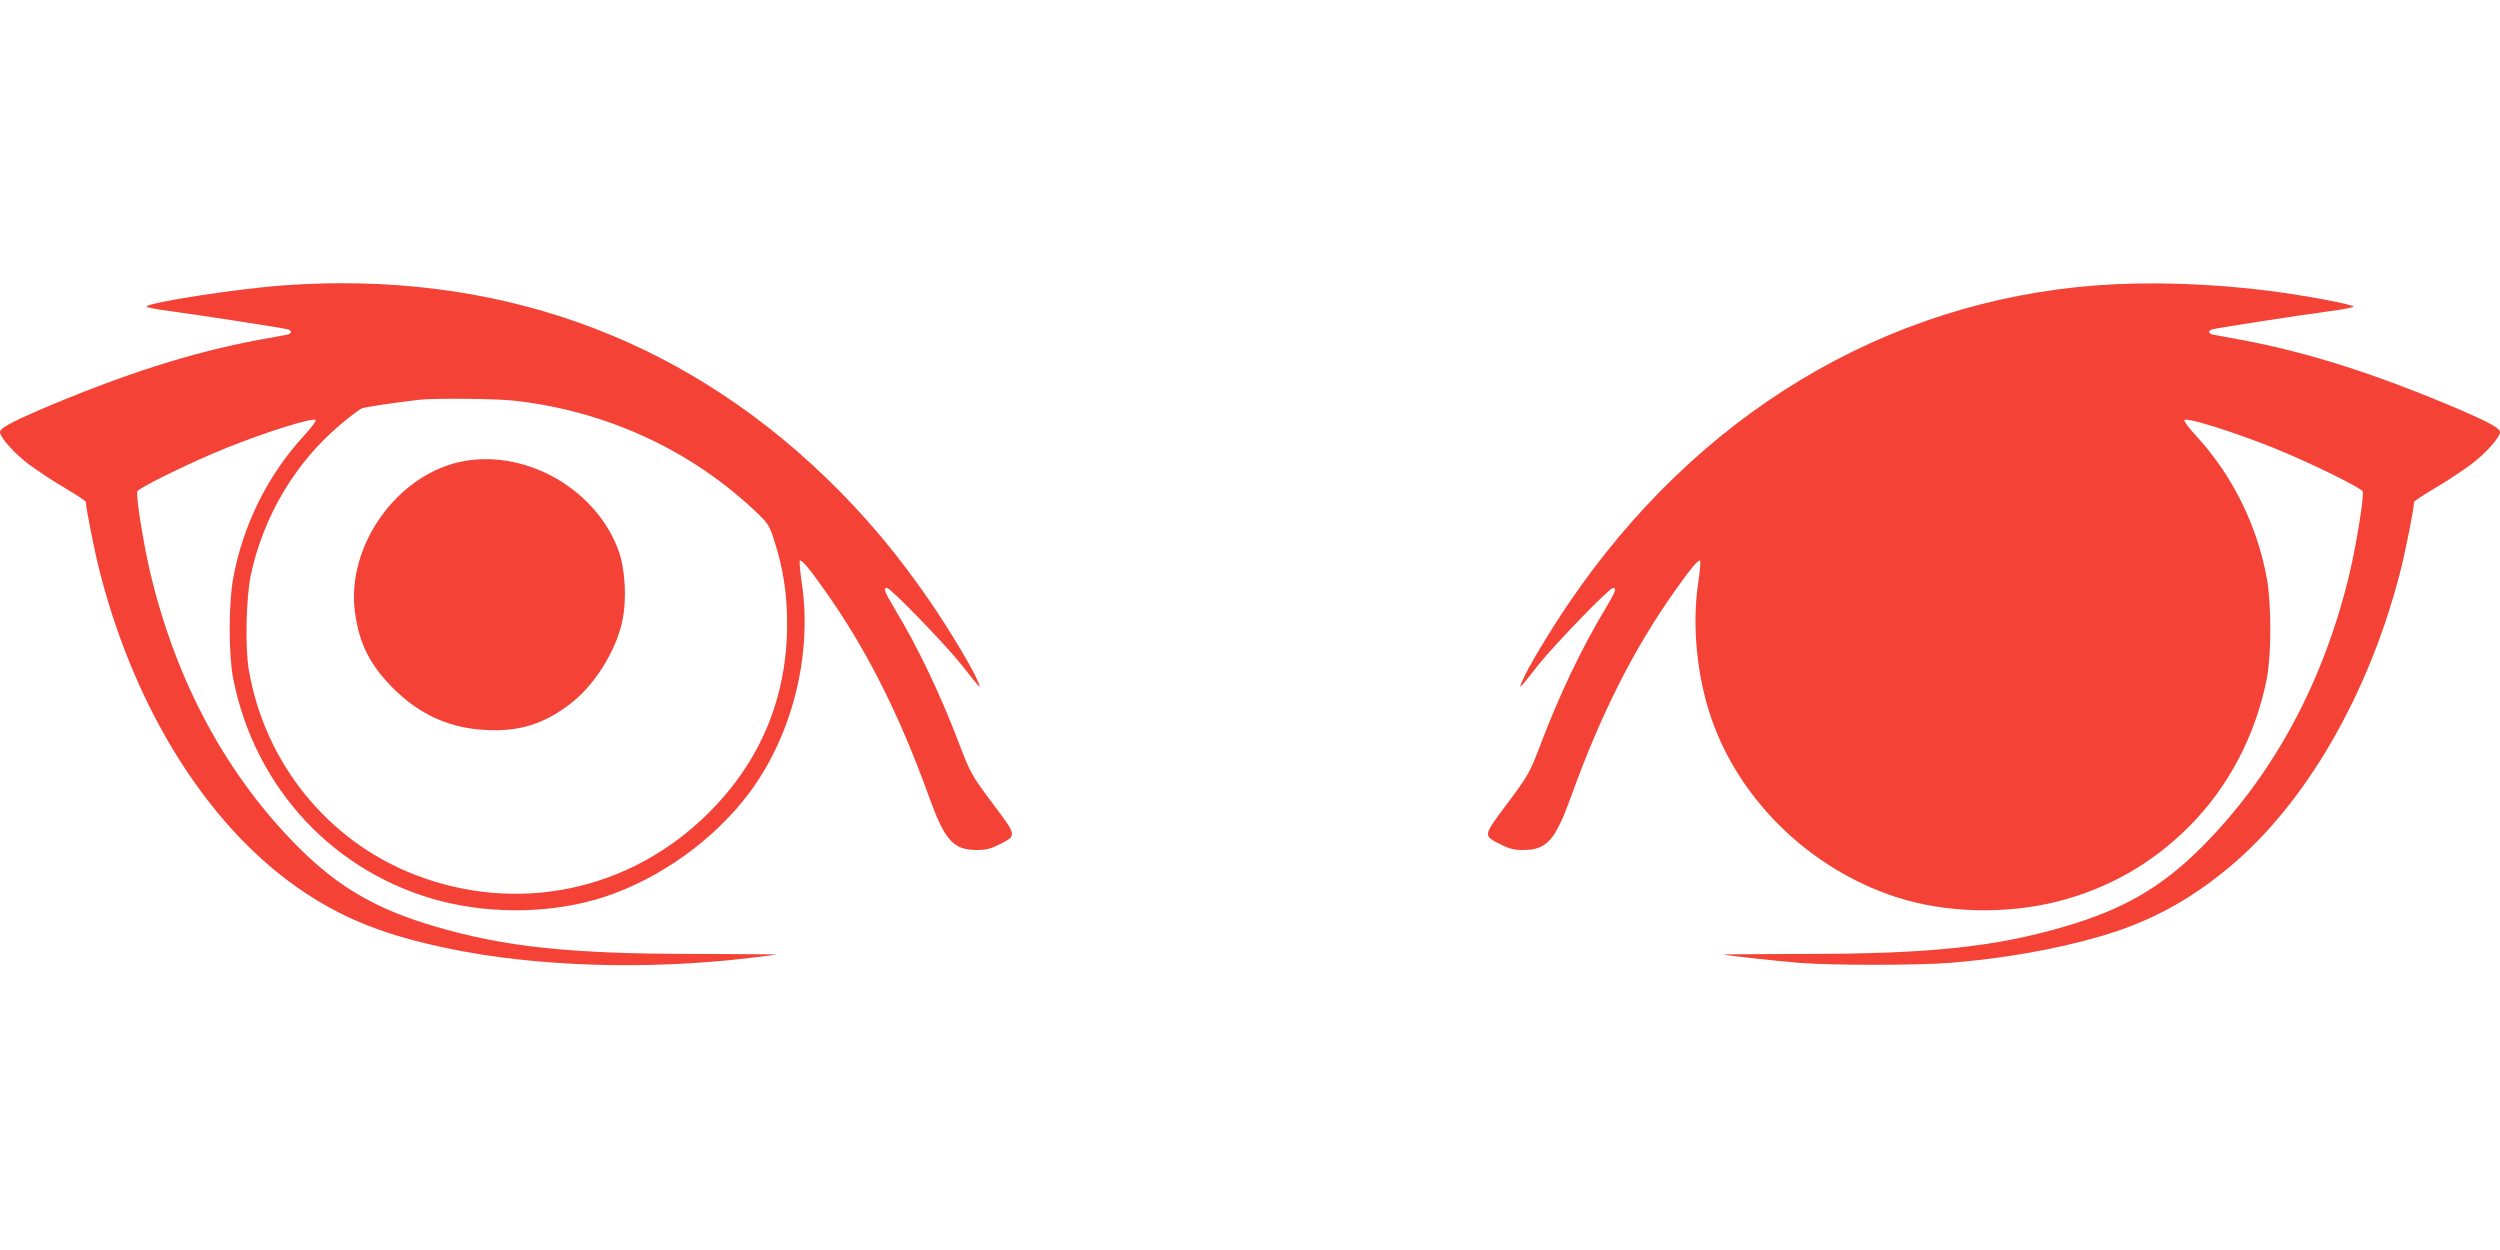 <?xml version="1.0" standalone="no"?>
<!DOCTYPE svg PUBLIC "-//W3C//DTD SVG 20010904//EN"
 "http://www.w3.org/TR/2001/REC-SVG-20010904/DTD/svg10.dtd">
<svg version="1.0" xmlns="http://www.w3.org/2000/svg"
 width="1280pt" height="640pt" viewBox="0 0 1280 640"
 preserveAspectRatio="xMidYMid meet">
<g transform="translate(0,640) scale(0.1,-0.1)"
fill="#f44336" stroke="none">
<path d="M1452 4939 c-237 -17 -702 -89 -702 -109 0 -4 57 -15 128 -24 150
-20 569 -85 595 -92 24 -7 21 -23 -5 -28 -13 -2 -77 -14 -143 -26 -343 -64
-692 -175 -1125 -360 -150 -65 -200 -93 -200 -113 1 -27 73 -108 147 -164 44
-32 127 -88 186 -122 59 -35 107 -67 107 -71 0 -33 45 -260 74 -370 187 -720
571 -1317 1051 -1633 208 -137 414 -217 725 -282 451 -95 1022 -113 1555 -49
71 8 130 16 131 17 1 1 -192 2 -429 3 -624 0 -963 36 -1314 139 -304 88 -500
202 -706 408 -366 367 -624 844 -757 1402 -35 147 -75 398 -67 419 8 19 282
153 457 223 207 83 446 158 456 142 3 -5 -23 -40 -58 -78 -187 -203 -313 -456
-364 -731 -24 -131 -24 -392 0 -515 111 -563 522 -1001 1069 -1140 270 -68
579 -60 832 23 285 94 561 292 741 532 220 294 323 705 270 1069 -9 62 -14
116 -11 120 9 8 49 -40 128 -152 212 -299 380 -631 533 -1055 82 -226 124
-274 247 -274 46 0 72 7 115 29 90 46 90 41 -37 211 -107 144 -114 156 -170
304 -98 257 -210 492 -332 694 -50 84 -58 104 -38 104 19 0 299 -289 383 -395
100 -127 101 -127 83 -84 -26 64 -137 250 -238 399 -167 245 -340 452 -546
650 -754 724 -1695 1056 -2771 979z m1176 -590 c471 -51 909 -252 1244 -571
63 -60 68 -68 96 -158 43 -137 62 -264 62 -415 0 -374 -135 -701 -400 -965
-400 -401 -978 -523 -1505 -319 -446 173 -769 571 -851 1049 -20 117 -14 375
11 490 66 302 229 574 459 767 48 41 98 78 110 83 18 6 170 29 291 43 71 9
394 6 483 -4z"/>
<path d="M2380 4040 c-341 -59 -611 -433 -562 -779 22 -158 76 -264 192 -382
138 -139 294 -209 485 -217 167 -7 289 31 423 133 123 93 233 266 267 420 25
110 17 266 -17 363 -111 311 -464 518 -788 462z"/>
<path d="M10735 4939 c-1086 -82 -2048 -662 -2704 -1629 -101 -149 -212 -335
-238 -399 -18 -43 -17 -43 83 84 84 106 364 395 383 395 20 0 12 -20 -38 -104
-122 -202 -234 -437 -332 -694 -56 -148 -63 -160 -170 -304 -127 -170 -127
-165 -37 -211 43 -22 69 -29 115 -29 123 0 165 48 247 274 153 424 321 756
533 1055 79 112 119 160 128 152 3 -4 -2 -58 -11 -120 -31 -211 -6 -469 66
-681 144 -424 506 -776 945 -920 253 -83 562 -91 832 -23 258 66 483 194 673
385 201 202 339 467 396 755 24 123 24 384 0 515 -51 275 -177 528 -364 731
-35 38 -61 73 -58 78 10 16 249 -59 456 -142 175 -70 449 -204 457 -223 8 -21
-32 -272 -67 -419 -133 -558 -391 -1035 -757 -1402 -206 -206 -402 -320 -706
-408 -351 -103 -690 -139 -1314 -139 -237 -1 -430 -2 -429 -3 4 -4 269 -33
390 -43 168 -13 596 -13 767 0 268 21 538 68 766 134 254 73 458 182 668 357
388 323 710 878 871 1499 29 110 74 337 74 370 0 4 48 36 107 71 59 34 142 90
186 122 74 56 146 137 147 164 0 20 -50 48 -200 113 -433 185 -782 296 -1125
360 -66 12 -130 24 -142 26 -27 5 -30 21 -5 28 25 7 444 72 595 92 70 9 127
20 127 24 0 11 -247 57 -425 80 -301 39 -623 49 -890 29z"/>
</g>
</svg>
